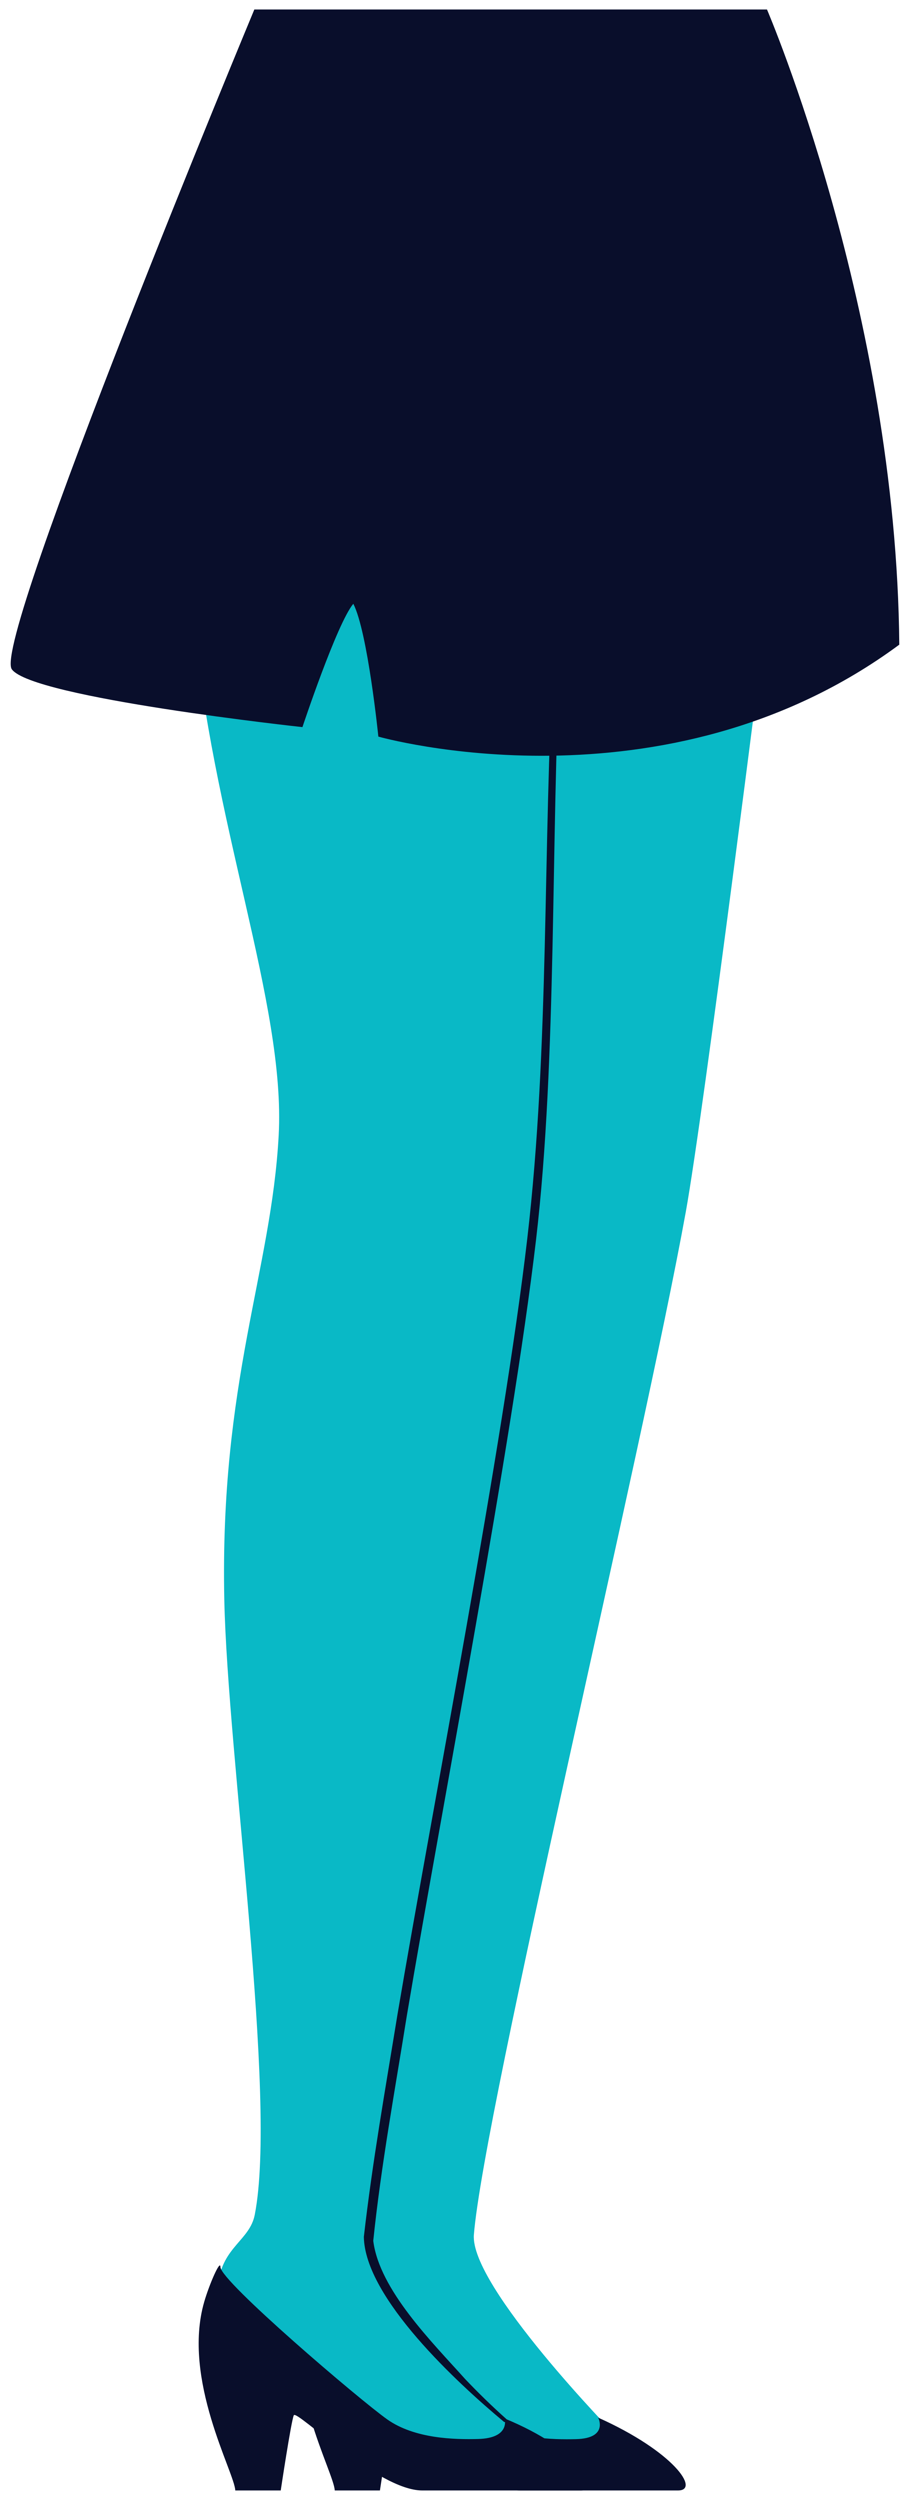 <svg viewBox="416.25 -3.333 316.35 877.666" xmlns="http://www.w3.org/2000/svg" xmlns:xlink="http://www.w3.org/1999/xlink" xmlns:blush="http://design.blush" overflow="visible" width="316.35px" height="877.666px"><g id="Lower Body/Standing/Skirt 3" stroke="none" stroke-width="1" fill="none" fill-rule="evenodd"><g id="Group" transform="translate(420, 0)"><path d="M97,224.87 C97,224.87 130.918,340.17 124.314,386.113 C117.525,433.336 110.635,485.839 111.892,534.993 C113.017,579.041 123.741,677.538 115.657,755.763 C114.72,764.832 111.151,784.893 109.663,793.302 C101.551,818.371 146.085,847.894 178.162,860.064 C197.406,867.366 212.443,851.657 212.443,851.657 C212.443,851.657 161.159,799.25 162.635,781.197 C166.225,737.266 221.735,506.514 237.026,422.211 C243.361,387.276 265,215.318 265,215.318 C265,215.318 153.544,173.39 131.687,175.048 C114.078,176.383 97,224.87 97,224.87" id="leg-2" fill="#09B9C6" blush:color="Skin-500"/><path d="M206.293,845.442 C206.293,845.442 209.974,852.688 198.518,852.985 C190.35,853.198 176.407,852.919 166.838,846.132 C157.268,839.343 108.945,798.54 108.945,793.625 C108.945,790.663 104.699,798.869 102.946,804.939 C95.089,832.139 113.546,864.68 113.78,871 L129.649,871 C129.649,871 133.273,846.779 134.207,844.672 C135.141,842.566 163.576,871 179.023,871 L234.312,871 C242.155,871 232.84,857.346 206.293,845.442" id="shoe-2" fill="#090E2B"/><path d="M64,211.538 C70.264,284.894 96.6,348.947 94.095,395.269 C91.509,443.147 73.388,481.521 75.004,558.34 C76.164,613.479 93.689,733.445 85.691,774.225 C83.936,783.168 74.492,785.424 72.847,798.256 C69.5,824.384 110.887,847.902 143.032,860.065 C162.32,867.363 177.389,851.664 177.389,851.664 C177.389,851.664 123.47,801.594 126.062,781.667 C131.417,740.483 171.769,541.538 183.07,431.236 C190.063,362.982 200,213.176 200,213.176 C200,213.176 85.61,182.402 64,211.538" id="leg-1" fill="#09B9C6" blush:color="Skin-500"/><path d="M173.121,846.845 C157.181,833.577 124.358,803.444 124,781.962 C126.987,755.742 131.607,729.727 135.844,703.694 C148.249,630.365 172.984,503.833 181.388,431.45 C189.276,363.501 186.744,294.429 190.673,226.105 C190.7,225.467 191.245,224.973 191.888,225 C192.528,225.031 193.025,225.569 192.999,226.205 C189.555,290.229 191.946,368.04 184.46,431.907 C176.047,503.67 151.354,631.432 139.106,704.232 C134.915,730.556 130.046,756.842 127.304,783.357 C129.439,800.593 148.152,819.124 159.565,831.881 C164.17,836.727 168.968,841.403 173.955,845.854 C174.591,846.339 173.739,847.395 173.121,846.845" id="Fill-8" fill="#090E2B"/><path d="M173.411,845.722 C173.411,845.722 175.626,852.637 164.102,852.935 C155.886,853.149 141.859,852.869 132.231,846.064 C122.605,839.258 73.65,797.511 73.65,792.582 C73.65,789.612 69.721,798.673 67.958,804.761 C60.054,832.034 78.621,864.662 78.855,871 L94.82,871 C94.82,871 98.467,846.713 99.406,844.6 C100.345,842.488 128.951,871 144.49,871 L200.111,871 C208,871 199.937,856.63 173.411,845.722" id="shoe-1" fill="#090E2B"/><path d="M265.55,0 C265.55,0 311.015,105.944 312,222.988 C229.599,283.926 129.092,255.267 129.092,255.267 C129.092,255.267 125.374,218.532 120.303,208.638 C114.517,215.576 102.438,251.938 102.438,251.938 C102.438,251.938 7.477,241.656 0.389,231.62 C-6.7,221.583 85.549,0 85.549,0 L265.55,0 Z" id="skirt" fill="#090E2B"/></g></g></svg>